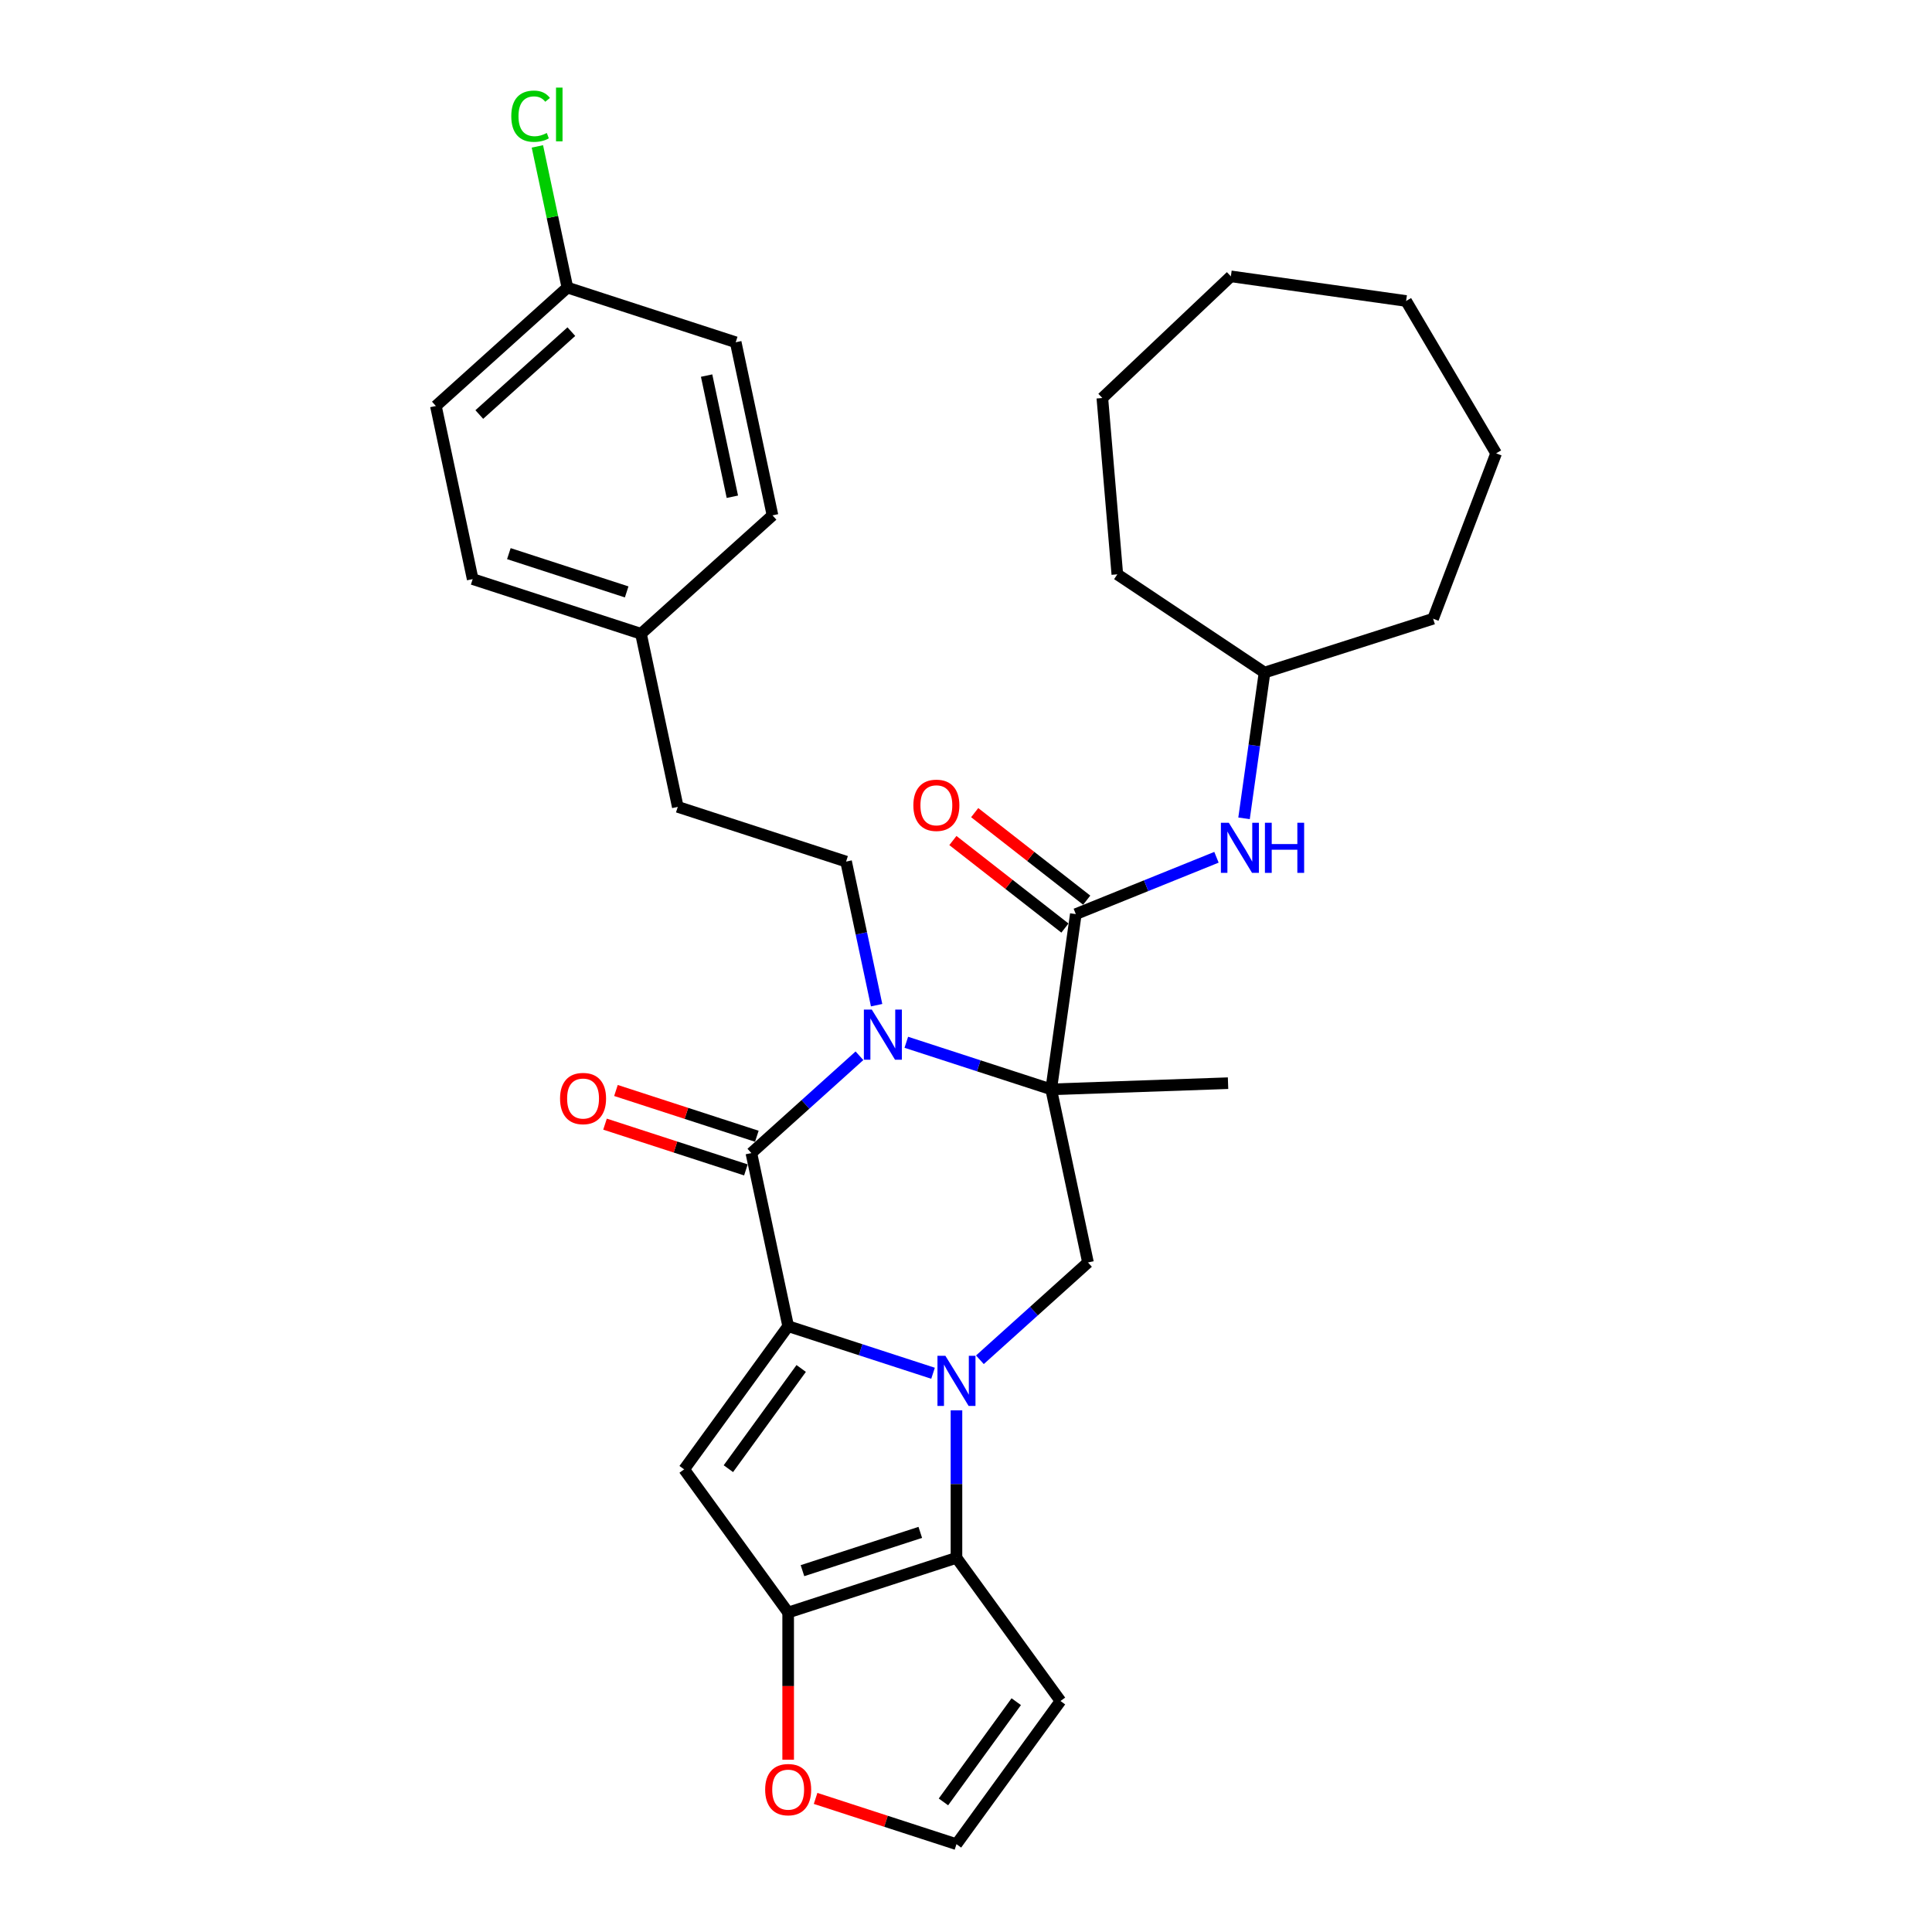<?xml version='1.0' encoding='iso-8859-1'?>
<svg version='1.1' baseProfile='full'
              xmlns='http://www.w3.org/2000/svg'
                      xmlns:rdkit='http://www.rdkit.org/xml'
                      xmlns:xlink='http://www.w3.org/1999/xlink'
                  xml:space='preserve'
width='1000px' height='1000px' viewBox='0 0 1000 1000'>
<!-- END OF HEADER -->
<rect style='opacity:1.0;fill:#FFFFFF;stroke:none' width='1000' height='1000' x='0' y='0'> </rect>
<path class='bond-0' d='M 482.939,710.796 L 445.445,698.614' style='fill:none;fill-rule:evenodd;stroke:#0000FF;stroke-width:6px;stroke-linecap:butt;stroke-linejoin:miter;stroke-opacity:1' />
<path class='bond-0' d='M 445.445,698.614 L 407.951,686.431' style='fill:none;fill-rule:evenodd;stroke:#000000;stroke-width:6px;stroke-linecap:butt;stroke-linejoin:miter;stroke-opacity:1' />
<path class='bond-5' d='M 495.067,729.997 L 495.067,768.166' style='fill:none;fill-rule:evenodd;stroke:#0000FF;stroke-width:6px;stroke-linecap:butt;stroke-linejoin:miter;stroke-opacity:1' />
<path class='bond-5' d='M 495.067,768.166 L 495.067,806.336' style='fill:none;fill-rule:evenodd;stroke:#000000;stroke-width:6px;stroke-linecap:butt;stroke-linejoin:miter;stroke-opacity:1' />
<path class='bond-8' d='M 507.194,703.817 L 535.166,678.631' style='fill:none;fill-rule:evenodd;stroke:#0000FF;stroke-width:6px;stroke-linecap:butt;stroke-linejoin:miter;stroke-opacity:1' />
<path class='bond-8' d='M 535.166,678.631 L 563.138,653.445' style='fill:none;fill-rule:evenodd;stroke:#000000;stroke-width:6px;stroke-linecap:butt;stroke-linejoin:miter;stroke-opacity:1' />
<path class='bond-3' d='M 407.951,686.431 L 388.907,596.834' style='fill:none;fill-rule:evenodd;stroke:#000000;stroke-width:6px;stroke-linecap:butt;stroke-linejoin:miter;stroke-opacity:1' />
<path class='bond-4' d='M 407.951,686.431 L 354.111,760.536' style='fill:none;fill-rule:evenodd;stroke:#000000;stroke-width:6px;stroke-linecap:butt;stroke-linejoin:miter;stroke-opacity:1' />
<path class='bond-4' d='M 414.696,708.315 L 377.008,760.188' style='fill:none;fill-rule:evenodd;stroke:#000000;stroke-width:6px;stroke-linecap:butt;stroke-linejoin:miter;stroke-opacity:1' />
<path class='bond-1' d='M 544.093,563.848 L 563.138,653.445' style='fill:none;fill-rule:evenodd;stroke:#000000;stroke-width:6px;stroke-linecap:butt;stroke-linejoin:miter;stroke-opacity:1' />
<path class='bond-2' d='M 544.093,563.848 L 506.599,551.666' style='fill:none;fill-rule:evenodd;stroke:#000000;stroke-width:6px;stroke-linecap:butt;stroke-linejoin:miter;stroke-opacity:1' />
<path class='bond-2' d='M 506.599,551.666 L 469.105,539.483' style='fill:none;fill-rule:evenodd;stroke:#0000FF;stroke-width:6px;stroke-linecap:butt;stroke-linejoin:miter;stroke-opacity:1' />
<path class='bond-7' d='M 544.093,563.848 L 556.841,473.141' style='fill:none;fill-rule:evenodd;stroke:#000000;stroke-width:6px;stroke-linecap:butt;stroke-linejoin:miter;stroke-opacity:1' />
<path class='bond-16' d='M 544.093,563.848 L 635.636,560.651' style='fill:none;fill-rule:evenodd;stroke:#000000;stroke-width:6px;stroke-linecap:butt;stroke-linejoin:miter;stroke-opacity:1' />
<path class='bond-9' d='M 453.734,520.282 L 445.834,483.114' style='fill:none;fill-rule:evenodd;stroke:#0000FF;stroke-width:6px;stroke-linecap:butt;stroke-linejoin:miter;stroke-opacity:1' />
<path class='bond-9' d='M 445.834,483.114 L 437.933,445.945' style='fill:none;fill-rule:evenodd;stroke:#000000;stroke-width:6px;stroke-linecap:butt;stroke-linejoin:miter;stroke-opacity:1' />
<path class='bond-33' d='M 444.85,546.462 L 416.878,571.648' style='fill:none;fill-rule:evenodd;stroke:#0000FF;stroke-width:6px;stroke-linecap:butt;stroke-linejoin:miter;stroke-opacity:1' />
<path class='bond-33' d='M 416.878,571.648 L 388.907,596.834' style='fill:none;fill-rule:evenodd;stroke:#000000;stroke-width:6px;stroke-linecap:butt;stroke-linejoin:miter;stroke-opacity:1' />
<path class='bond-14' d='M 391.737,588.123 L 355.278,576.276' style='fill:none;fill-rule:evenodd;stroke:#000000;stroke-width:6px;stroke-linecap:butt;stroke-linejoin:miter;stroke-opacity:1' />
<path class='bond-14' d='M 355.278,576.276 L 318.819,564.43' style='fill:none;fill-rule:evenodd;stroke:#FF0000;stroke-width:6px;stroke-linecap:butt;stroke-linejoin:miter;stroke-opacity:1' />
<path class='bond-14' d='M 386.076,605.546 L 349.617,593.699' style='fill:none;fill-rule:evenodd;stroke:#000000;stroke-width:6px;stroke-linecap:butt;stroke-linejoin:miter;stroke-opacity:1' />
<path class='bond-14' d='M 349.617,593.699 L 313.158,581.853' style='fill:none;fill-rule:evenodd;stroke:#FF0000;stroke-width:6px;stroke-linecap:butt;stroke-linejoin:miter;stroke-opacity:1' />
<path class='bond-32' d='M 354.111,760.536 L 407.951,834.641' style='fill:none;fill-rule:evenodd;stroke:#000000;stroke-width:6px;stroke-linecap:butt;stroke-linejoin:miter;stroke-opacity:1' />
<path class='bond-6' d='M 495.067,806.336 L 407.951,834.641' style='fill:none;fill-rule:evenodd;stroke:#000000;stroke-width:6px;stroke-linecap:butt;stroke-linejoin:miter;stroke-opacity:1' />
<path class='bond-6' d='M 476.338,793.158 L 415.357,812.972' style='fill:none;fill-rule:evenodd;stroke:#000000;stroke-width:6px;stroke-linecap:butt;stroke-linejoin:miter;stroke-opacity:1' />
<path class='bond-10' d='M 495.067,806.336 L 548.907,880.44' style='fill:none;fill-rule:evenodd;stroke:#000000;stroke-width:6px;stroke-linecap:butt;stroke-linejoin:miter;stroke-opacity:1' />
<path class='bond-12' d='M 407.951,834.641 L 407.951,872.737' style='fill:none;fill-rule:evenodd;stroke:#000000;stroke-width:6px;stroke-linecap:butt;stroke-linejoin:miter;stroke-opacity:1' />
<path class='bond-12' d='M 407.951,872.737 L 407.951,910.833' style='fill:none;fill-rule:evenodd;stroke:#FF0000;stroke-width:6px;stroke-linecap:butt;stroke-linejoin:miter;stroke-opacity:1' />
<path class='bond-11' d='M 556.841,473.141 L 593.242,458.434' style='fill:none;fill-rule:evenodd;stroke:#000000;stroke-width:6px;stroke-linecap:butt;stroke-linejoin:miter;stroke-opacity:1' />
<path class='bond-11' d='M 593.242,458.434 L 629.643,443.727' style='fill:none;fill-rule:evenodd;stroke:#0000FF;stroke-width:6px;stroke-linecap:butt;stroke-linejoin:miter;stroke-opacity:1' />
<path class='bond-15' d='M 562.481,465.923 L 533.489,443.272' style='fill:none;fill-rule:evenodd;stroke:#000000;stroke-width:6px;stroke-linecap:butt;stroke-linejoin:miter;stroke-opacity:1' />
<path class='bond-15' d='M 533.489,443.272 L 504.498,420.621' style='fill:none;fill-rule:evenodd;stroke:#FF0000;stroke-width:6px;stroke-linecap:butt;stroke-linejoin:miter;stroke-opacity:1' />
<path class='bond-15' d='M 551.202,480.359 L 522.211,457.708' style='fill:none;fill-rule:evenodd;stroke:#000000;stroke-width:6px;stroke-linecap:butt;stroke-linejoin:miter;stroke-opacity:1' />
<path class='bond-15' d='M 522.211,457.708 L 493.219,435.058' style='fill:none;fill-rule:evenodd;stroke:#FF0000;stroke-width:6px;stroke-linecap:butt;stroke-linejoin:miter;stroke-opacity:1' />
<path class='bond-17' d='M 437.933,445.945 L 350.818,417.64' style='fill:none;fill-rule:evenodd;stroke:#000000;stroke-width:6px;stroke-linecap:butt;stroke-linejoin:miter;stroke-opacity:1' />
<path class='bond-13' d='M 548.907,880.44 L 495.067,954.545' style='fill:none;fill-rule:evenodd;stroke:#000000;stroke-width:6px;stroke-linecap:butt;stroke-linejoin:miter;stroke-opacity:1' />
<path class='bond-13' d='M 526.01,880.788 L 488.322,932.662' style='fill:none;fill-rule:evenodd;stroke:#000000;stroke-width:6px;stroke-linecap:butt;stroke-linejoin:miter;stroke-opacity:1' />
<path class='bond-20' d='M 643.915,423.567 L 649.217,385.843' style='fill:none;fill-rule:evenodd;stroke:#0000FF;stroke-width:6px;stroke-linecap:butt;stroke-linejoin:miter;stroke-opacity:1' />
<path class='bond-20' d='M 649.217,385.843 L 654.518,348.12' style='fill:none;fill-rule:evenodd;stroke:#000000;stroke-width:6px;stroke-linecap:butt;stroke-linejoin:miter;stroke-opacity:1' />
<path class='bond-34' d='M 422.149,930.853 L 458.608,942.699' style='fill:none;fill-rule:evenodd;stroke:#FF0000;stroke-width:6px;stroke-linecap:butt;stroke-linejoin:miter;stroke-opacity:1' />
<path class='bond-34' d='M 458.608,942.699 L 495.067,954.545' style='fill:none;fill-rule:evenodd;stroke:#000000;stroke-width:6px;stroke-linecap:butt;stroke-linejoin:miter;stroke-opacity:1' />
<path class='bond-19' d='M 350.818,417.64 L 331.773,328.043' style='fill:none;fill-rule:evenodd;stroke:#000000;stroke-width:6px;stroke-linecap:butt;stroke-linejoin:miter;stroke-opacity:1' />
<path class='bond-18' d='M 293.684,148.849 L 225.613,210.14' style='fill:none;fill-rule:evenodd;stroke:#000000;stroke-width:6px;stroke-linecap:butt;stroke-linejoin:miter;stroke-opacity:1' />
<path class='bond-18' d='M 295.732,171.656 L 248.082,214.561' style='fill:none;fill-rule:evenodd;stroke:#000000;stroke-width:6px;stroke-linecap:butt;stroke-linejoin:miter;stroke-opacity:1' />
<path class='bond-21' d='M 293.684,148.849 L 285.918,112.312' style='fill:none;fill-rule:evenodd;stroke:#000000;stroke-width:6px;stroke-linecap:butt;stroke-linejoin:miter;stroke-opacity:1' />
<path class='bond-21' d='M 285.918,112.312 L 278.152,75.776' style='fill:none;fill-rule:evenodd;stroke:#00CC00;stroke-width:6px;stroke-linecap:butt;stroke-linejoin:miter;stroke-opacity:1' />
<path class='bond-36' d='M 293.684,148.849 L 380.8,177.154' style='fill:none;fill-rule:evenodd;stroke:#000000;stroke-width:6px;stroke-linecap:butt;stroke-linejoin:miter;stroke-opacity:1' />
<path class='bond-24' d='M 331.773,328.043 L 399.844,266.751' style='fill:none;fill-rule:evenodd;stroke:#000000;stroke-width:6px;stroke-linecap:butt;stroke-linejoin:miter;stroke-opacity:1' />
<path class='bond-25' d='M 331.773,328.043 L 244.658,299.737' style='fill:none;fill-rule:evenodd;stroke:#000000;stroke-width:6px;stroke-linecap:butt;stroke-linejoin:miter;stroke-opacity:1' />
<path class='bond-25' d='M 324.367,306.374 L 263.386,286.56' style='fill:none;fill-rule:evenodd;stroke:#000000;stroke-width:6px;stroke-linecap:butt;stroke-linejoin:miter;stroke-opacity:1' />
<path class='bond-26' d='M 654.518,348.12 L 578.325,297.278' style='fill:none;fill-rule:evenodd;stroke:#000000;stroke-width:6px;stroke-linecap:butt;stroke-linejoin:miter;stroke-opacity:1' />
<path class='bond-27' d='M 654.518,348.12 L 741.774,320.249' style='fill:none;fill-rule:evenodd;stroke:#000000;stroke-width:6px;stroke-linecap:butt;stroke-linejoin:miter;stroke-opacity:1' />
<path class='bond-22' d='M 380.8,177.154 L 399.844,266.751' style='fill:none;fill-rule:evenodd;stroke:#000000;stroke-width:6px;stroke-linecap:butt;stroke-linejoin:miter;stroke-opacity:1' />
<path class='bond-22' d='M 365.737,194.403 L 379.068,257.121' style='fill:none;fill-rule:evenodd;stroke:#000000;stroke-width:6px;stroke-linecap:butt;stroke-linejoin:miter;stroke-opacity:1' />
<path class='bond-23' d='M 225.613,210.14 L 244.658,299.737' style='fill:none;fill-rule:evenodd;stroke:#000000;stroke-width:6px;stroke-linecap:butt;stroke-linejoin:miter;stroke-opacity:1' />
<path class='bond-29' d='M 578.325,297.278 L 570.569,206.008' style='fill:none;fill-rule:evenodd;stroke:#000000;stroke-width:6px;stroke-linecap:butt;stroke-linejoin:miter;stroke-opacity:1' />
<path class='bond-28' d='M 741.774,320.249 L 774.387,234.653' style='fill:none;fill-rule:evenodd;stroke:#000000;stroke-width:6px;stroke-linecap:butt;stroke-linejoin:miter;stroke-opacity:1' />
<path class='bond-31' d='M 774.387,234.653 L 727.799,155.787' style='fill:none;fill-rule:evenodd;stroke:#000000;stroke-width:6px;stroke-linecap:butt;stroke-linejoin:miter;stroke-opacity:1' />
<path class='bond-30' d='M 570.569,206.008 L 637.091,143.039' style='fill:none;fill-rule:evenodd;stroke:#000000;stroke-width:6px;stroke-linecap:butt;stroke-linejoin:miter;stroke-opacity:1' />
<path class='bond-35' d='M 637.091,143.039 L 727.799,155.787' style='fill:none;fill-rule:evenodd;stroke:#000000;stroke-width:6px;stroke-linecap:butt;stroke-linejoin:miter;stroke-opacity:1' />
<path  class='atom-0' d='M 489.333 701.766
L 497.833 715.506
Q 498.676 716.862, 500.031 719.317
Q 501.387 721.772, 501.46 721.918
L 501.46 701.766
L 504.904 701.766
L 504.904 727.707
L 501.35 727.707
L 492.227 712.685
Q 491.165 710.926, 490.029 708.911
Q 488.93 706.896, 488.6 706.273
L 488.6 727.707
L 485.229 727.707
L 485.229 701.766
L 489.333 701.766
' fill='#0000FF'/>
<path  class='atom-3' d='M 451.244 522.572
L 459.744 536.312
Q 460.587 537.668, 461.942 540.122
Q 463.298 542.577, 463.371 542.724
L 463.371 522.572
L 466.815 522.572
L 466.815 548.513
L 463.261 548.513
L 454.138 533.491
Q 453.076 531.732, 451.94 529.717
Q 450.841 527.702, 450.511 527.079
L 450.511 548.513
L 447.14 548.513
L 447.14 522.572
L 451.244 522.572
' fill='#0000FF'/>
<path  class='atom-12' d='M 636.036 425.857
L 644.537 439.597
Q 645.379 440.952, 646.735 443.407
Q 648.091 445.862, 648.164 446.009
L 648.164 425.857
L 651.608 425.857
L 651.608 451.798
L 648.054 451.798
L 638.931 436.775
Q 637.868 435.017, 636.732 433.002
Q 635.633 430.986, 635.303 430.364
L 635.303 451.798
L 631.933 451.798
L 631.933 425.857
L 636.036 425.857
' fill='#0000FF'/>
<path  class='atom-12' d='M 654.722 425.857
L 658.24 425.857
L 658.24 436.885
L 671.503 436.885
L 671.503 425.857
L 675.021 425.857
L 675.021 451.798
L 671.503 451.798
L 671.503 439.817
L 658.24 439.817
L 658.24 451.798
L 654.722 451.798
L 654.722 425.857
' fill='#0000FF'/>
<path  class='atom-13' d='M 396.043 926.313
Q 396.043 920.084, 399.121 916.604
Q 402.199 913.123, 407.951 913.123
Q 413.703 913.123, 416.781 916.604
Q 419.859 920.084, 419.859 926.313
Q 419.859 932.615, 416.745 936.206
Q 413.63 939.76, 407.951 939.76
Q 402.235 939.76, 399.121 936.206
Q 396.043 932.652, 396.043 926.313
M 407.951 936.829
Q 411.908 936.829, 414.033 934.191
Q 416.195 931.516, 416.195 926.313
Q 416.195 921.22, 414.033 918.656
Q 411.908 916.054, 407.951 916.054
Q 403.994 916.054, 401.832 918.619
Q 399.707 921.184, 399.707 926.313
Q 399.707 931.553, 401.832 934.191
Q 403.994 936.829, 407.951 936.829
' fill='#FF0000'/>
<path  class='atom-15' d='M 289.883 568.602
Q 289.883 562.373, 292.961 558.892
Q 296.039 555.412, 301.791 555.412
Q 307.543 555.412, 310.621 558.892
Q 313.699 562.373, 313.699 568.602
Q 313.699 574.904, 310.584 578.494
Q 307.47 582.048, 301.791 582.048
Q 296.075 582.048, 292.961 578.494
Q 289.883 574.94, 289.883 568.602
M 301.791 579.117
Q 305.748 579.117, 307.873 576.479
Q 310.035 573.805, 310.035 568.602
Q 310.035 563.509, 307.873 560.944
Q 305.748 558.343, 301.791 558.343
Q 297.834 558.343, 295.672 560.907
Q 293.547 563.472, 293.547 568.602
Q 293.547 573.841, 295.672 576.479
Q 297.834 579.117, 301.791 579.117
' fill='#FF0000'/>
<path  class='atom-16' d='M 472.753 416.82
Q 472.753 410.592, 475.83 407.111
Q 478.908 403.63, 484.661 403.63
Q 490.413 403.63, 493.491 407.111
Q 496.568 410.592, 496.568 416.82
Q 496.568 423.122, 493.454 426.713
Q 490.34 430.267, 484.661 430.267
Q 478.945 430.267, 475.83 426.713
Q 472.753 423.159, 472.753 416.82
M 484.661 427.336
Q 488.618 427.336, 490.743 424.698
Q 492.905 422.023, 492.905 416.82
Q 492.905 411.727, 490.743 409.163
Q 488.618 406.561, 484.661 406.561
Q 480.704 406.561, 478.542 409.126
Q 476.417 411.691, 476.417 416.82
Q 476.417 422.06, 478.542 424.698
Q 480.704 427.336, 484.661 427.336
' fill='#FF0000'/>
<path  class='atom-22' d='M 264.637 60.149
Q 264.637 53.7, 267.642 50.33
Q 270.683 46.922, 276.435 46.922
Q 281.785 46.922, 284.642 50.696
L 282.224 52.675
Q 280.136 49.927, 276.435 49.927
Q 272.515 49.927, 270.426 52.565
Q 268.375 55.166, 268.375 60.149
Q 268.375 65.279, 270.5 67.917
Q 272.661 70.555, 276.838 70.555
Q 279.696 70.555, 283.03 68.833
L 284.056 71.581
Q 282.701 72.46, 280.649 72.973
Q 278.597 73.486, 276.325 73.486
Q 270.683 73.486, 267.642 70.042
Q 264.637 66.598, 264.637 60.149
' fill='#00CC00'/>
<path  class='atom-22' d='M 287.793 45.347
L 291.164 45.347
L 291.164 73.156
L 287.793 73.156
L 287.793 45.347
' fill='#00CC00'/>
</svg>
